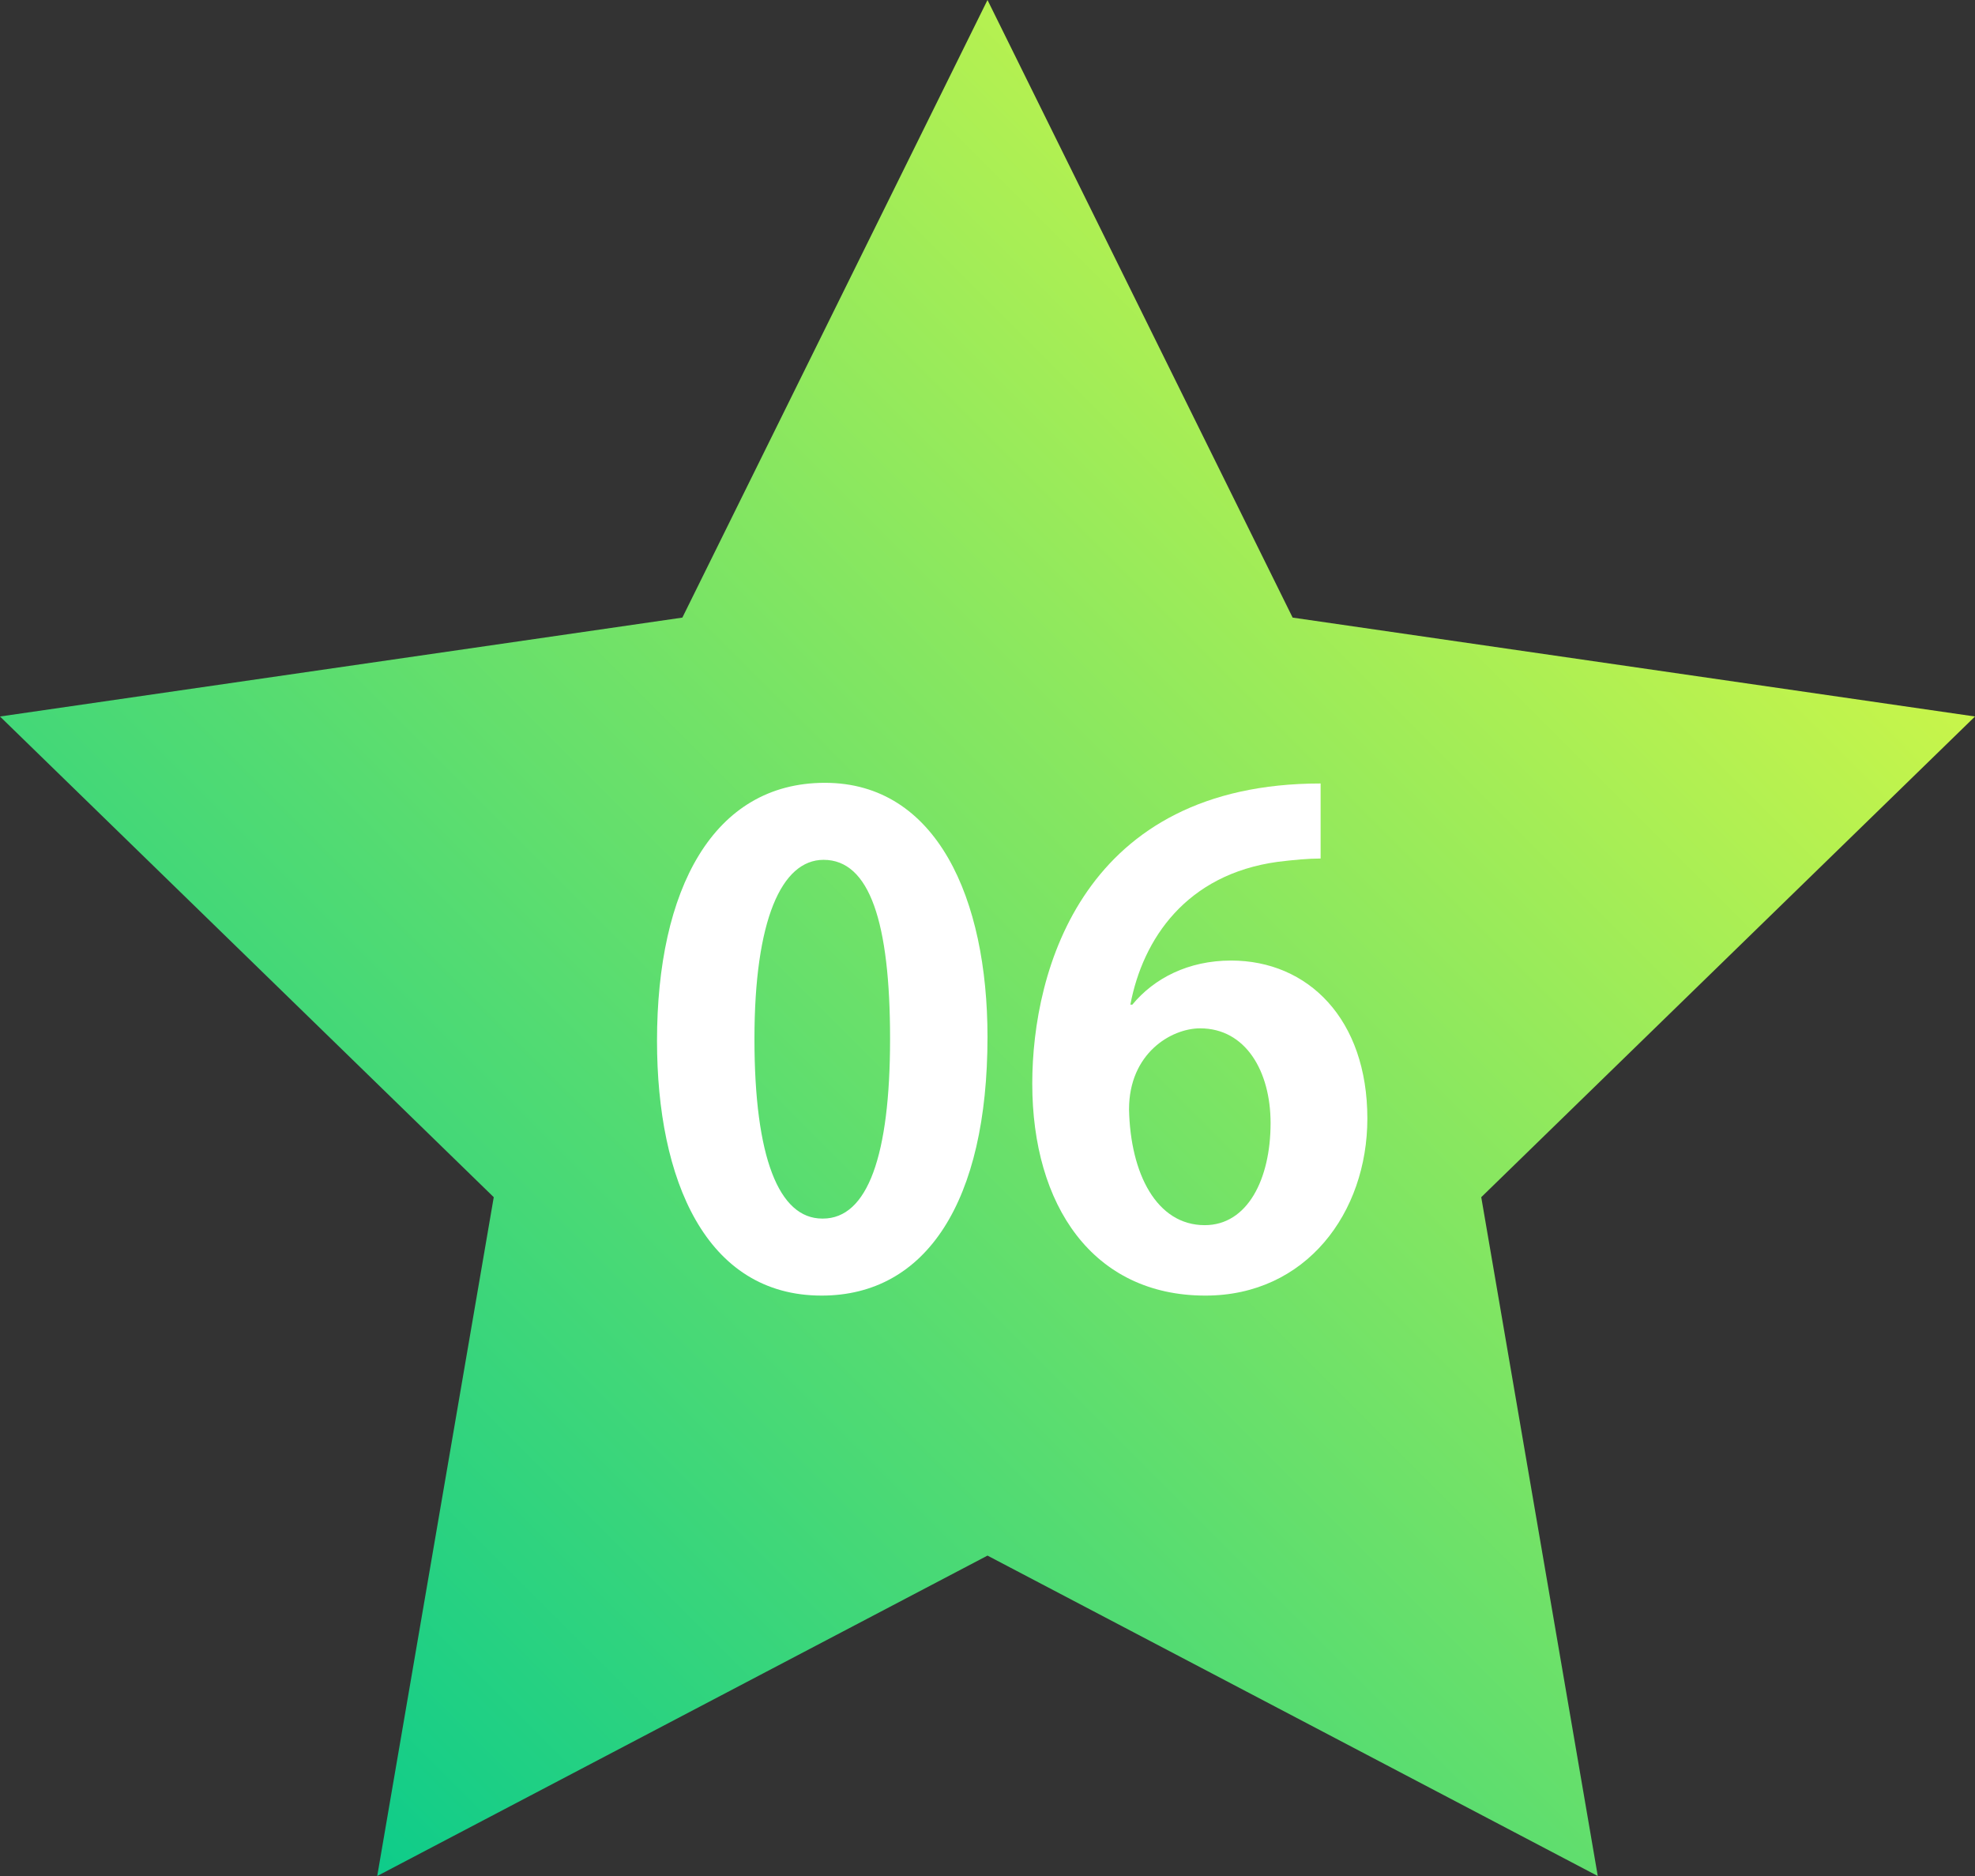 <?xml version="1.0" encoding="UTF-8"?><svg id="_レイヤー_1" xmlns="http://www.w3.org/2000/svg" xmlns:xlink="http://www.w3.org/1999/xlink" viewBox="0 0 120 114"><rect x="0" y="0" width="120" height="114" fill="#333333" stroke="none"/><defs><linearGradient id="_名称未設定グラデーション_18" x1="18.12" y1="109.2" x2="101.88" y2="25.43" gradientUnits="userSpaceOnUse"><stop offset="0" stop-color="#0ecc8a"/><stop offset="1" stop-color="#c8f54a"/></linearGradient></defs><polygon points="60 0 78.54 37.53 120 43.54 90 72.75 97.08 114 60 94.53 22.92 114 30 72.75 0 43.54 41.46 37.53 60 0" style="fill:url(#_名称未設定グラデーション_18); stroke-width:0px;"/><path d="m39.92,63.25c0-9.2,3.4-15.68,10.2-15.68s9.88,7.04,9.88,15.44c0,10-3.72,15.72-10.08,15.72-7.04,0-10-7.04-10-15.48Zm10.08,10.8c2.72,0,4.08-3.84,4.08-10.92s-1.24-10.88-4.04-10.88c-2.56,0-4.2,3.68-4.2,10.88s1.48,10.92,4.12,10.92h.04Z" style="fill:#fff; stroke-width:0px;"/><path d="m68.8,61.05c1.32-1.6,3.4-2.68,6-2.68,4.68,0,8.28,3.56,8.28,9.6,0,5.72-3.72,10.76-9.84,10.76-6.84,0-10.52-5.48-10.52-12.88,0-6.92,3.12-18.24,17.52-18.24v4.56c-.76,0-1.6.08-2.6.2-5.56.76-8.2,4.68-8.96,8.68h.12Zm8.4,7.2c0-3.16-1.52-5.76-4.28-5.76-1.76,0-4.32,1.52-4.32,4.92.08,3.92,1.68,7.04,4.6,7.04,2.6,0,4-2.8,4-6.2Z" style="fill:#fff; stroke-width:0px;"/></svg>